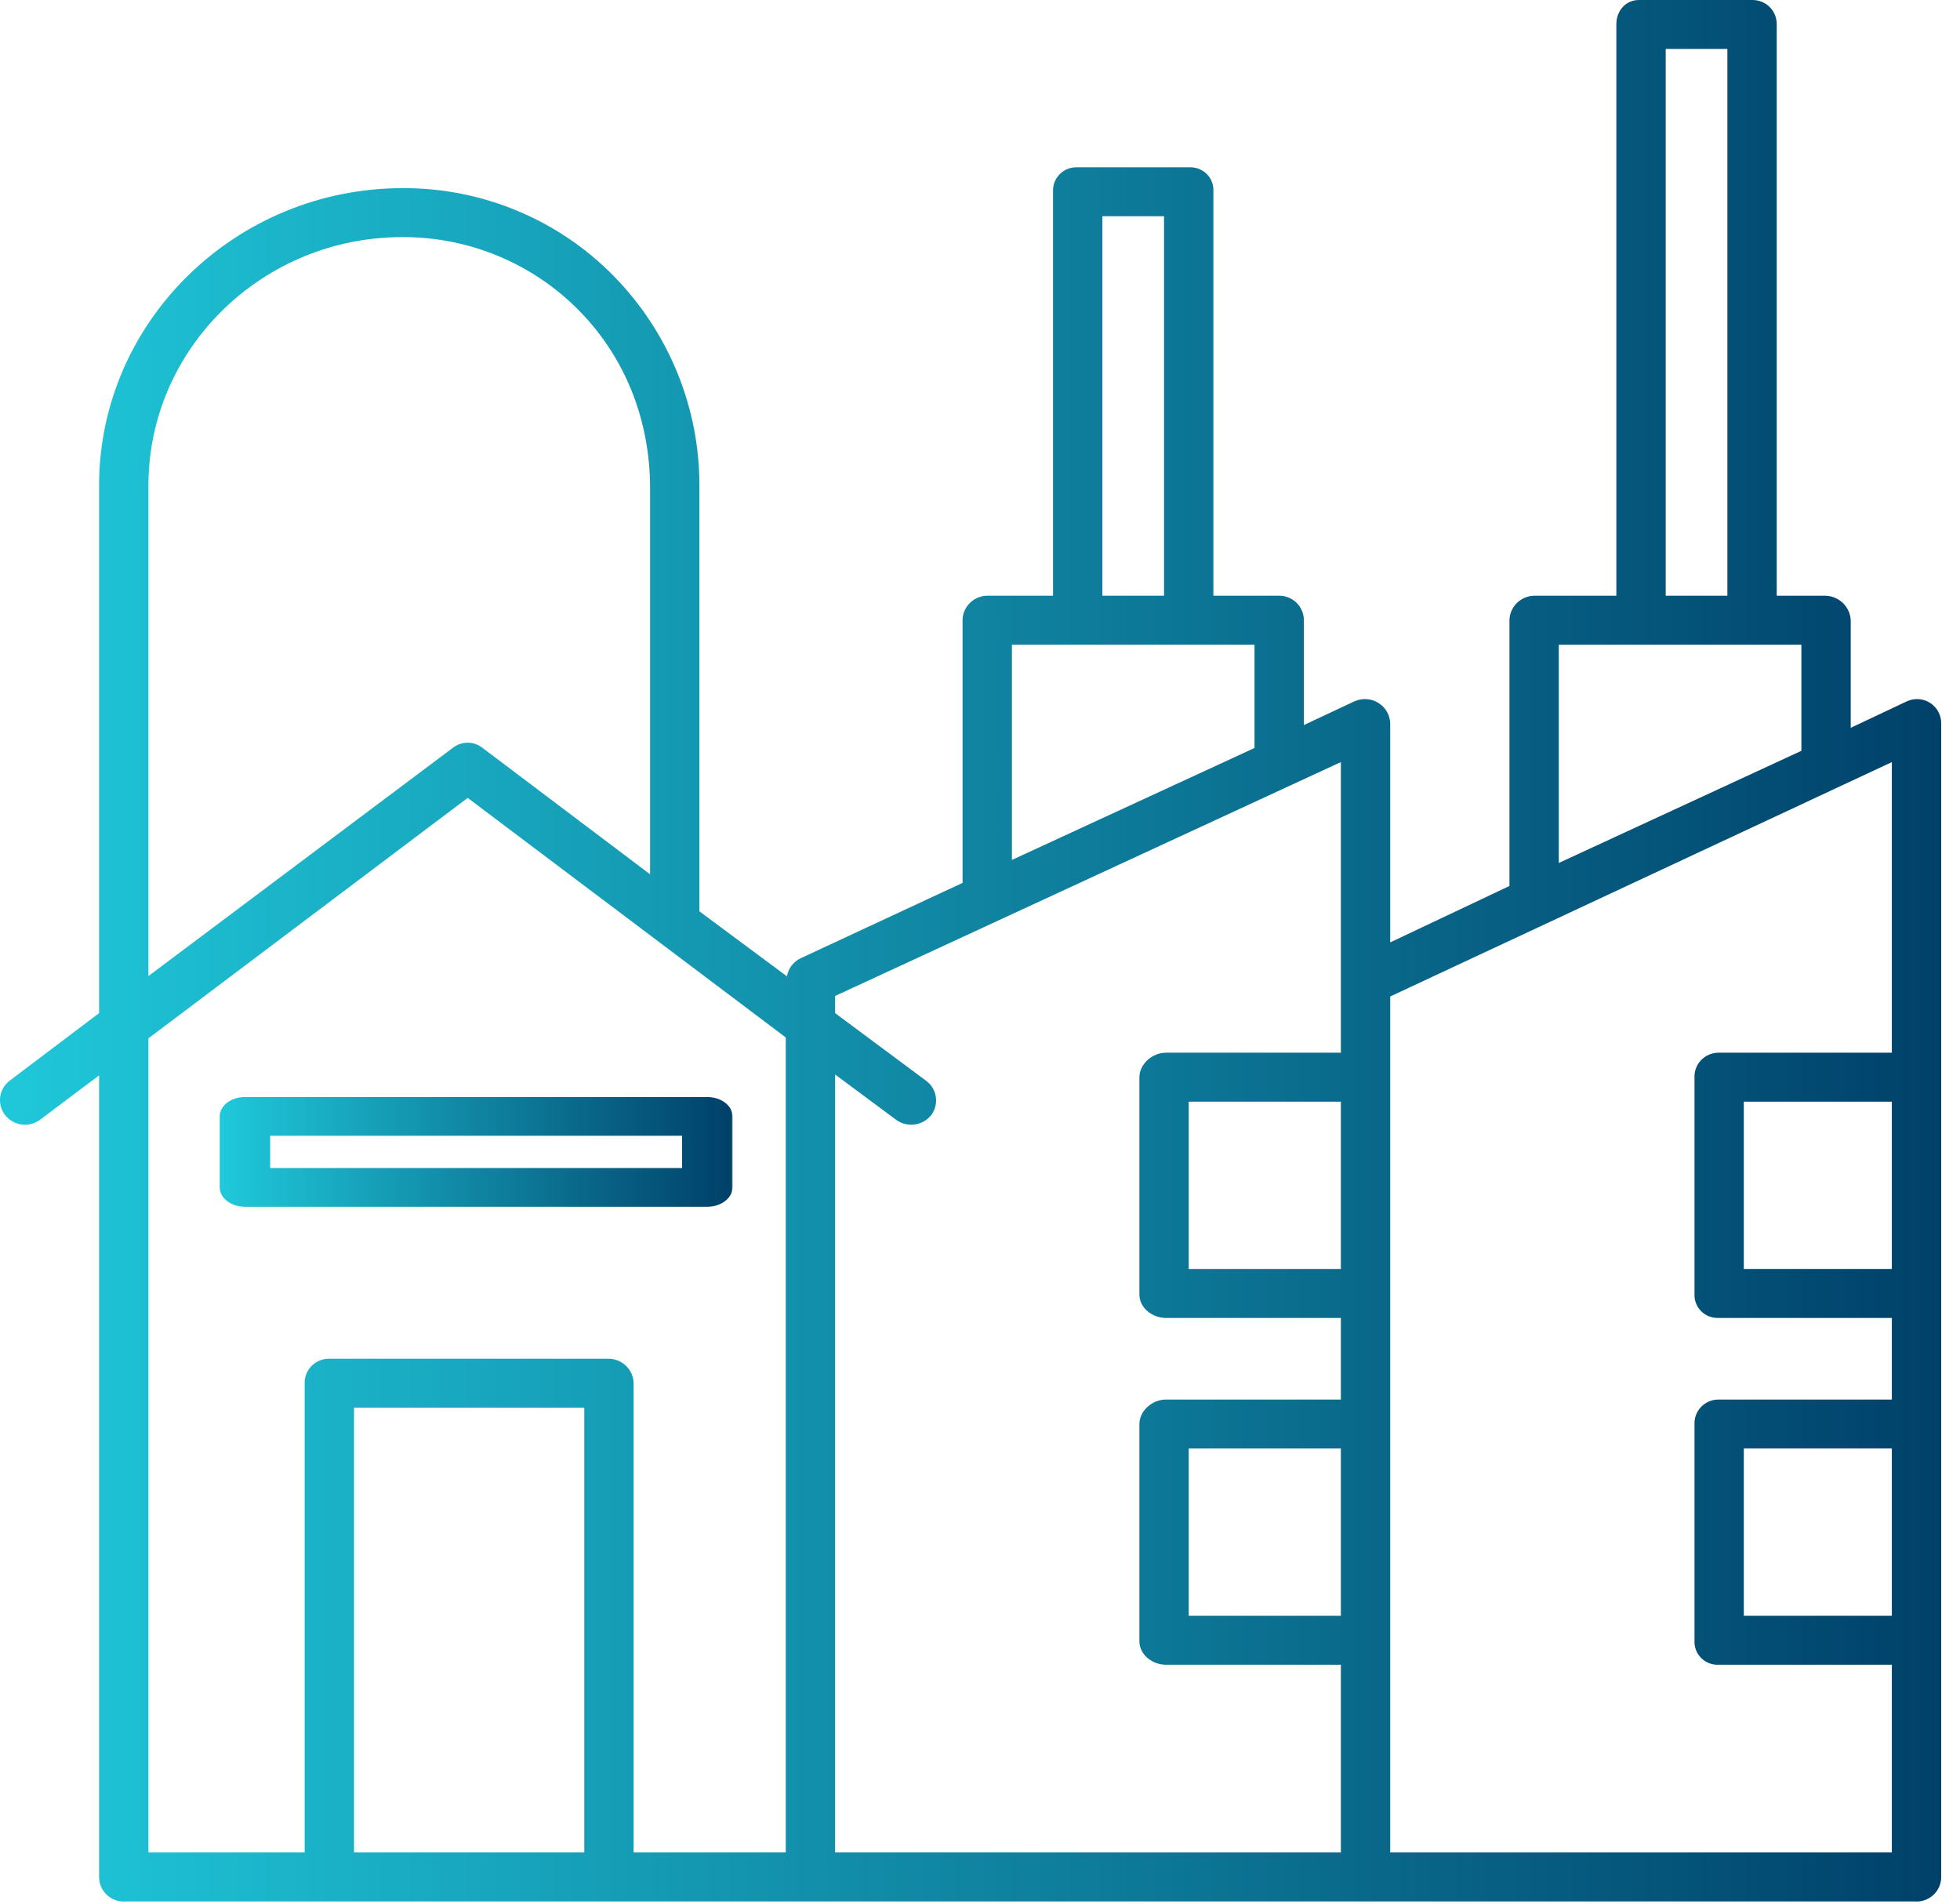 <?xml version="1.0" encoding="UTF-8"?>
<svg width="69px" height="67px" viewBox="0 0 69 67" version="1.1" xmlns="http://www.w3.org/2000/svg" xmlns:xlink="http://www.w3.org/1999/xlink">
    <!-- Generator: Sketch 52.3 (67297) - http://www.bohemiancoding.com/sketch -->
    <title>fabrica@2x</title>
    <desc>Created with Sketch.</desc>
    <defs>
        <linearGradient x1="0.258%" y1="49.75%" x2="101.258%" y2="49.75%" id="linearGradient-1">
            <stop stop-color="#2A6373" offset="0%"></stop>
            <stop stop-color="#004069" offset="0%"></stop>
            <stop stop-color="#20CBDC" offset="100%"></stop>
            <stop stop-color="#BFE6C7" offset="100%"></stop>
        </linearGradient>
    </defs>
    <g id="Welcome" stroke="none" stroke-width="1" fill="none" fill-rule="evenodd">
        <g id="home" transform="translate(-1135, -1924)" fill="url(#linearGradient-1)" fill-rule="nonzero">
            <g id="fabrica" transform="translate(1169.169, 1957.463) scale(-1, 1) translate(-1169.169, -1957.463) translate(1135, 1924)">
                <path d="M68,38.037 L64.85,35.658 L64.85,17.091 C64.85,11.318 60.044,6.622 54.16,6.622 C51.362,6.61 48.678,7.728 46.728,9.72 C44.773,11.715 43.691,14.394 43.716,17.177 L43.716,32.075 L40.634,34.363 C40.588,34.085 40.408,33.847 40.151,33.726 L34.452,31.074 L34.452,21.8 C34.43,21.322 34.024,20.95 33.542,20.967 L31.267,20.967 L31.267,6.729 C31.275,6.507 31.191,6.291 31.034,6.132 C30.877,5.973 30.662,5.885 30.438,5.888 L26.439,5.888 C26.216,5.885 26.002,5.974 25.847,6.133 C25.692,6.293 25.611,6.508 25.622,6.729 L25.622,20.967 L23.335,20.967 C23.104,20.959 22.88,21.043 22.712,21.199 C22.543,21.355 22.445,21.571 22.437,21.8 L22.437,25.519 L20.662,24.686 C20.388,24.561 20.069,24.581 19.814,24.739 C19.559,24.896 19.403,25.17 19.397,25.466 L19.397,33.168 L15.199,31.183 L15.199,21.831 C15.19,21.351 14.794,20.967 14.31,20.967 L11.436,20.967 L11.436,0.86 C11.436,0.384 11.116,0 10.637,0 L6.638,0 C6.41,0.001 6.191,0.092 6.032,0.254 C5.873,0.416 5.786,0.634 5.79,0.86 L5.79,20.967 L4.102,20.967 C3.612,20.965 3.208,21.346 3.185,21.831 L3.185,25.616 L1.214,24.686 C0.949,24.561 0.637,24.581 0.391,24.739 C0.143,24.898 -0.005,25.173 0,25.466 L0,66.064 C0,66.54 0.389,66.926 0.869,66.926 C0.898,66.926 0.925,66.925 0.953,66.922 L63.894,66.922 C63.923,66.925 63.952,66.926 63.981,66.926 C64.461,66.926 64.85,66.54 64.85,66.064 L64.85,37.849 L66.931,39.412 C67.082,39.525 67.266,39.586 67.455,39.586 C67.731,39.587 67.991,39.461 68.159,39.245 C68.299,39.064 68.361,38.835 68.331,38.608 C68.302,38.382 68.182,38.177 68,38.037 Z M45.453,17.177 C45.453,14.805 46.32,12.585 47.959,10.925 C49.594,9.265 51.838,8.334 54.178,8.345 C59.103,8.345 63.113,12.268 63.113,17.091 L63.113,34.353 L52.387,26.314 C52.086,26.082 51.664,26.082 51.363,26.314 L45.453,30.771 L45.453,17.177 Z M27.359,7.611 L29.53,7.611 L29.53,20.967 L27.359,20.967 L27.359,7.611 Z M24.174,22.69 L32.715,22.69 L32.715,30.266 L24.174,26.326 L24.174,22.69 Z M38.939,35.054 L38.939,35.657 L35.737,38.037 C35.351,38.32 35.269,38.86 35.553,39.244 C35.853,39.623 36.403,39.697 36.793,39.411 L38.939,37.818 L38.939,65.198 L21.134,65.198 L21.134,58.592 L27.293,58.592 C27.773,58.592 28.227,58.237 28.227,57.761 L28.227,50.127 C28.227,49.651 27.773,49.258 27.293,49.258 L21.134,49.258 L21.134,46.386 L27.293,46.386 C27.773,46.386 28.227,46.033 28.227,45.557 L28.227,37.923 C28.227,37.448 27.773,37.051 27.293,37.051 L21.134,37.051 L21.134,26.822 L38.939,35.054 Z M21.134,50.981 L26.49,50.981 L26.49,56.869 L21.134,56.869 L21.134,50.981 Z M21.134,38.774 L26.49,38.774 L26.49,44.662 L21.134,44.662 L21.134,38.774 Z M7.527,1.723 L9.699,1.723 L9.699,20.967 L7.527,20.967 L7.527,1.723 Z M4.922,22.69 L13.462,22.69 L13.462,30.373 L4.922,26.426 L4.922,22.69 Z M19.397,35.072 L19.397,65.198 L1.737,65.198 L1.737,58.592 L7.855,58.592 C8.078,58.598 8.293,58.512 8.451,58.354 C8.608,58.197 8.693,57.982 8.685,57.761 L8.685,50.127 C8.694,49.902 8.611,49.683 8.455,49.519 C8.298,49.355 8.082,49.261 7.855,49.258 L1.737,49.258 L1.737,46.386 L7.855,46.386 C8.078,46.392 8.293,46.306 8.45,46.149 C8.608,45.992 8.693,45.778 8.685,45.557 L8.685,37.923 C8.694,37.698 8.611,37.478 8.455,37.314 C8.299,37.15 8.082,37.055 7.855,37.051 L1.737,37.051 L1.737,26.823 L19.397,35.072 Z M1.737,56.869 L1.737,50.981 L6.948,50.981 L6.948,56.869 L1.737,56.869 Z M1.737,44.662 L1.737,38.774 L6.948,38.774 L6.948,44.662 L1.737,44.662 Z M55.875,65.198 L47.769,65.198 L47.769,49.545 L55.875,49.545 L55.875,65.198 Z M63.113,65.198 L57.612,65.198 L57.612,48.672 C57.614,48.445 57.524,48.228 57.362,48.068 C57.201,47.908 56.981,47.819 56.753,47.822 L46.932,47.822 C46.449,47.814 46.048,48.192 46.032,48.672 L46.032,65.198 L40.676,65.198 L40.676,36.514 L51.874,28.082 L63.113,36.545 L63.113,65.198 Z" id="Shape"></path>
                <path d="M60.602,39.293 C60.602,38.916 60.205,38.611 59.715,38.611 L43.438,38.611 C42.948,38.611 42.551,38.916 42.551,39.293 L42.551,41.791 C42.551,42.167 42.948,42.472 43.438,42.472 L59.715,42.472 C60.205,42.472 60.602,42.167 60.602,41.791 L60.602,39.293 Z M44.326,39.974 L58.827,39.974 L58.827,41.11 L44.326,41.11 L44.326,39.974 Z" id="Shape"></path>
            </g>
        </g>
    </g>
</svg>